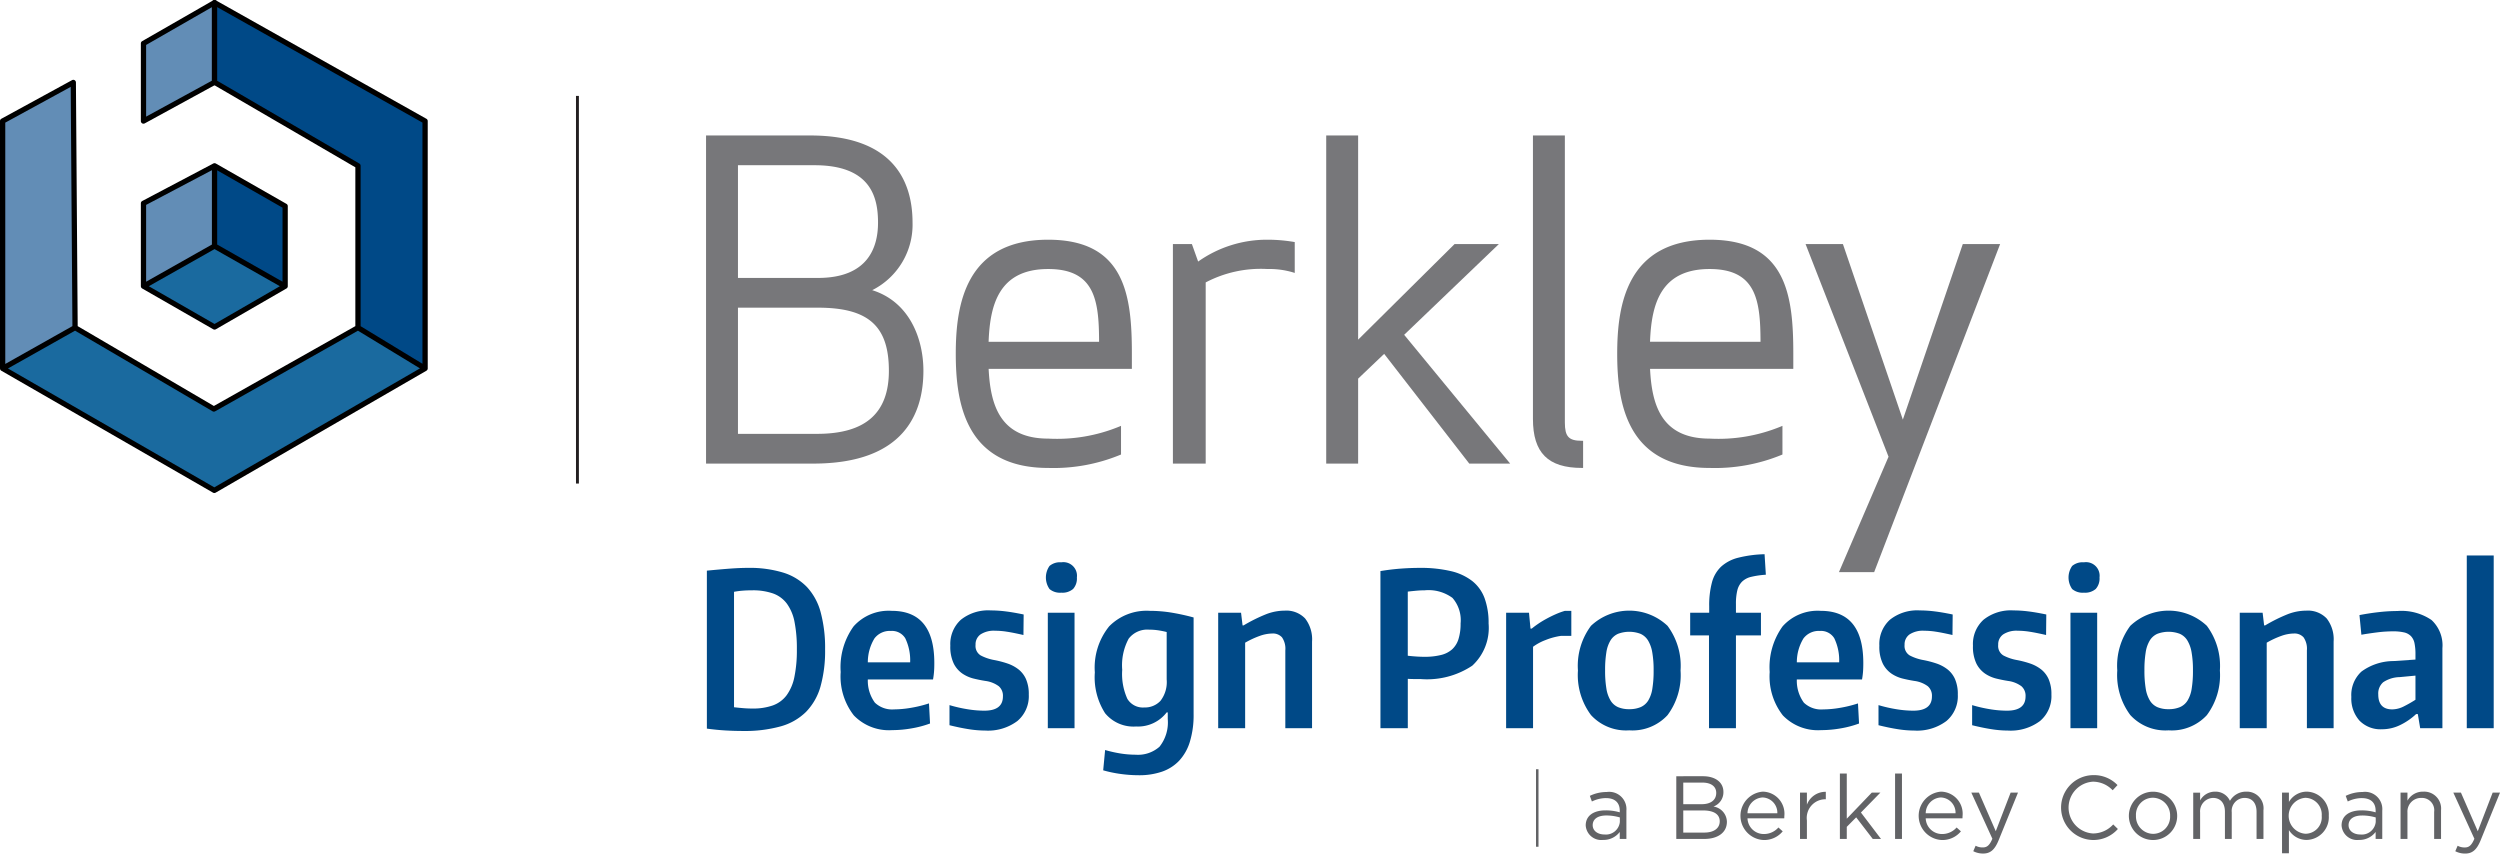<svg xmlns="http://www.w3.org/2000/svg" viewBox="0 0 215 73.406"><defs><style>.a{fill:#77777a;}.b{fill:#004987;}.c{fill:#628db6;}.d{fill:#1a6a9f;}.e{fill:#626366;}.f,.g{fill:none;stroke-miterlimit:10;}.f{stroke:#626366;stroke-width:0.215px;}.g{stroke:#231f20;stroke-width:0.25px;}</style></defs><title>company-logos-color</title><path class="a" d="M75.01,24.954a6.301,6.301,0,0,0,3.469-5.805c0-3.421-1.528-7.498-8.805-7.498H60.72V39.869h9.216c7.833,0,9.477-4.341,9.477-7.983C79.413,29.174,78.25,25.971,75.01,24.954ZM70.347,23.902H63.465V14.209h6.583c4.896,0,5.462,2.819,5.462,4.94C75.51,21.317,74.614,23.902,70.347,23.902Zm6.097,7.984c0,3.65-2.019,5.425-6.172,5.425H63.465V26.46H70.347C74.678,26.46,76.444,28.032,76.444,31.885Z"/><path class="a" d="M90.142,20.615c-7.122,0-7.946,5.601-7.946,9.814s.824,9.814,7.946,9.814a15.058,15.058,0,0,0,6.205-1.129l.061-.027V36.622l-.143.061a14.117,14.117,0,0,1-6.122,1.037c-4.219,0-4.97-3.012-5.121-5.995H97.341V30.429C97.341,25.463,96.785,20.615,90.142,20.615Zm-5.122,8.777c.117-3.112.841-6.256,5.122-6.256,4.018,0,4.373,2.704,4.379,6.256Z"/><path class="a" d="M109.003,20.615a10.236,10.236,0,0,0-5.963,1.88l-.538-1.507H100.87V39.869h2.82V24.288a10.182,10.182,0,0,1,5.313-1.152,7.119,7.119,0,0,1,2.209.293l.135.045V20.817l-.087-.014A13.691,13.691,0,0,0,109.003,20.615Z"/><path class="a" d="M147.025,20.615c-7.122,0-7.946,5.601-7.946,9.814s.824,9.814,7.946,9.814a15.057,15.057,0,0,0,6.204-1.129l.061-.027V36.622l-.143.061a14.114,14.114,0,0,1-6.122,1.037c-4.22,0-4.97-3.012-5.121-5.995h12.32V30.429C154.224,25.463,153.668,20.615,147.025,20.615Zm0,2.521c4.018,0,4.372,2.704,4.379,6.256H141.902C142.019,26.28,142.743,23.136,147.025,23.136Z"/><polygon class="a" points="168.801 20.988 163.645 36.087 158.49 20.988 155.278 20.988 162.414 39.278 158.148 49.206 161.176 49.206 172.011 20.988 168.801 20.988"/><polygon class="a" points="128.904 20.988 125.095 20.988 116.799 29.211 116.799 11.651 114.054 11.651 114.054 39.869 116.799 39.869 116.799 32.564 119.038 30.432 126.357 39.869 129.874 39.869 120.758 28.793 128.904 20.988"/><path class="a" d="M134.578,36.33V11.651h-2.745V36.031c0,2.912,1.299,4.211,4.211,4.211h.103V37.908H136.044C134.907,37.908,134.578,37.554,134.578,36.33Z"/><path class="b" d="M63.916,62.864q-.772,0-1.544-.046t-1.581-.156V49.076q1.121-.11,1.985-.175.864-.064,1.563-.064a9.893,9.893,0,0,1,3.006.404,4.788,4.788,0,0,1,2.059,1.25,5.144,5.144,0,0,1,1.177,2.179,11.752,11.752,0,0,1,.377,3.171,11.295,11.295,0,0,1-.395,3.199,5.115,5.115,0,0,1-1.241,2.178A4.993,4.993,0,0,1,67.133,62.469,11.484,11.484,0,0,1,63.916,62.864Zm.79-1.93a5.113,5.113,0,0,0,1.756-.267,2.564,2.564,0,0,0,1.186-.873,3.996,3.996,0,0,0,.671-1.581,11.389,11.389,0,0,0,.211-2.372,11.733,11.733,0,0,0-.202-2.362,3.9,3.9,0,0,0-.662-1.572,2.561,2.561,0,0,0-1.195-.873,5.26,5.26,0,0,0-1.783-.267q-.404,0-.79.028a6.713,6.713,0,0,0-.772.101v9.927q.478.055.846.083Q64.338,60.934,64.706,60.934Z"/><path class="b" d="M76.729,62.791a4.19,4.19,0,0,1-3.3-1.268,5.447,5.447,0,0,1-1.13-3.732,5.995,5.995,0,0,1,1.112-3.925,4.03,4.03,0,0,1,3.282-1.333q3.658,0,3.658,4.486,0,.478-.028.791-.027.313-.083.625h-5.607A3.187,3.187,0,0,0,75.24,60.428a2.146,2.146,0,0,0,1.655.579,8.896,8.896,0,0,0,1.416-.129,10.553,10.553,0,0,0,1.581-.386l.092,1.728a8.739,8.739,0,0,1-1.553.414A9.658,9.658,0,0,1,76.729,62.791Zm-.11-8.53a1.652,1.652,0,0,0-1.416.643,3.934,3.934,0,0,0-.57,2.059H78.273a4.365,4.365,0,0,0-.423-2.077A1.34,1.34,0,0,0,76.619,54.261Z"/><path class="b" d="M84.726,62.828a9.249,9.249,0,0,1-1.425-.12q-.763-.12-1.645-.34V60.64a12.075,12.075,0,0,0,1.517.349,9.105,9.105,0,0,0,1.48.129q1.6,0,1.599-1.232a1.081,1.081,0,0,0-.359-.873,2.479,2.479,0,0,0-1.131-.45q-.478-.073-1.011-.202a3.006,3.006,0,0,1-.984-.432,2.3,2.3,0,0,1-.745-.864,3.333,3.333,0,0,1-.294-1.535,2.817,2.817,0,0,1,.91-2.234,3.759,3.759,0,0,1,2.565-.8,10.467,10.467,0,0,1,1.278.083q.671.083,1.553.267l-.018,1.765q-.882-.202-1.425-.285a6.787,6.787,0,0,0-1.02-.083,2.097,2.097,0,0,0-1.241.313,1.044,1.044,0,0,0-.432.901.952.952,0,0,0,.441.91,4.038,4.038,0,0,0,1.158.395,8.289,8.289,0,0,1,1.131.294,3.239,3.239,0,0,1,.956.506,2.211,2.211,0,0,1,.653.846A3.225,3.225,0,0,1,88.476,59.739a2.792,2.792,0,0,1-.984,2.27A4.209,4.209,0,0,1,84.726,62.828Z"/><path class="b" d="M91.27,50.97a1.387,1.387,0,0,1-1.011-.313,1.733,1.733,0,0,1,0-1.985,1.388,1.388,0,0,1,1.011-.313,1.17,1.17,0,0,1,1.342,1.305,1.339,1.339,0,0,1-.322.983A1.396,1.396,0,0,1,91.27,50.97ZM90.112,52.698h2.298v9.927h-2.298Z"/><path class="b" d="M97.944,66.67a11.511,11.511,0,0,1-1.572-.11,10.62,10.62,0,0,1-1.498-.313l.166-1.746a10.851,10.851,0,0,0,1.351.303,8.356,8.356,0,0,0,1.278.101,2.782,2.782,0,0,0,2.05-.689,3.362,3.362,0,0,0,.708-2.381V61.265h-.092a3.101,3.101,0,0,1-2.629,1.213A3.16,3.16,0,0,1,95.039,61.338a5.714,5.714,0,0,1-.883-3.511,5.652,5.652,0,0,1,1.232-3.962,4.52,4.52,0,0,1,3.493-1.333,11.814,11.814,0,0,1,1.719.129,18.949,18.949,0,0,1,2.05.441V61.412a7.829,7.829,0,0,1-.322,2.381,4.169,4.169,0,0,1-.928,1.636,3.687,3.687,0,0,1-1.48.938A6.002,6.002,0,0,1,97.944,66.67Zm.46-5.828a1.824,1.824,0,0,0,1.397-.57,2.636,2.636,0,0,0,.533-1.838v-4.081q-.368-.092-.735-.147a5.2,5.2,0,0,0-.772-.055,2.01,2.01,0,0,0-1.765.781,4.823,4.823,0,0,0-.551,2.675,5.163,5.163,0,0,0,.441,2.491A1.556,1.556,0,0,0,98.403,60.842Z"/><path class="b" d="M104.764,52.698h1.967l.129,1.085h.092a13.658,13.658,0,0,1,1.967-.974,4.462,4.462,0,0,1,1.563-.294,2.229,2.229,0,0,1,1.756.671,2.918,2.918,0,0,1,.598,1.995v7.445h-2.298V55.934a1.726,1.726,0,0,0-.285-1.121,1.044,1.044,0,0,0-.836-.331,3.311,3.311,0,0,0-1.094.211,7.679,7.679,0,0,0-1.241.579v7.354H104.764Z"/><path class="b" d="M118.717,49.113q.882-.147,1.728-.211.845-.064,1.655-.064a11.277,11.277,0,0,1,2.665.276,4.741,4.741,0,0,1,1.848.855,3.375,3.375,0,0,1,1.066,1.489,6.171,6.171,0,0,1,.34,2.16,4.418,4.418,0,0,1-1.406,3.631,7.015,7.015,0,0,1-4.458,1.149h-.542q-.267,0-.542-.018v4.247h-2.353Zm3.769,7.372a5.769,5.769,0,0,0,1.443-.156,2.218,2.218,0,0,0,.965-.496,2.017,2.017,0,0,0,.542-.892,4.423,4.423,0,0,0,.175-1.324,2.907,2.907,0,0,0-.699-2.197,3.476,3.476,0,0,0-2.39-.653q-.35,0-.745.037-.396.037-.708.074v5.515q.294.037.689.064Q122.155,56.485,122.486,56.485Z"/><path class="b" d="M129.527,52.698h1.967l.129,1.36h.11q.221-.184.542-.404.322-.221.708-.432.386-.211.8-.395a6.113,6.113,0,0,1,.799-.294h.552v2.151h-.883a5.764,5.764,0,0,0-1.333.359,4.457,4.457,0,0,0-1.076.579v7.004h-2.316Z"/><path class="b" d="M140.116,62.809a4.085,4.085,0,0,1-3.291-1.314,5.755,5.755,0,0,1-1.122-3.833,5.749,5.749,0,0,1,1.122-3.842,4.801,4.801,0,0,1,6.581,0,5.752,5.752,0,0,1,1.121,3.842,5.752,5.752,0,0,1-1.121,3.842A4.1,4.1,0,0,1,140.116,62.809Zm0-1.82a2.449,2.449,0,0,0,.974-.175,1.446,1.446,0,0,0,.653-.561,2.763,2.763,0,0,0,.358-1.02,9.379,9.379,0,0,0,.11-1.572,8.698,8.698,0,0,0-.119-1.572,2.875,2.875,0,0,0-.368-1.02,1.456,1.456,0,0,0-.643-.561,2.754,2.754,0,0,0-1.93,0,1.452,1.452,0,0,0-.643.561,2.759,2.759,0,0,0-.359,1.02,9.399,9.399,0,0,0-.11,1.572,9.262,9.262,0,0,0,.11,1.553,2.851,2.851,0,0,0,.359,1.03,1.434,1.434,0,0,0,.643.57A2.38,2.38,0,0,0,140.116,60.989Z"/><path class="b" d="M146.973,54.647h-1.618V52.698h1.636V52.147a7.633,7.633,0,0,1,.239-2.068,2.885,2.885,0,0,1,.79-1.351,3.421,3.421,0,0,1,1.462-.763,10.39,10.39,0,0,1,2.271-.303l.11,1.765a7.259,7.259,0,0,0-1.268.184,1.673,1.673,0,0,0-.781.414,1.596,1.596,0,0,0-.404.745,4.784,4.784,0,0,0-.119,1.177V52.698h2.151v1.949h-2.151v7.979h-2.316Z"/><path class="b" d="M156.624,62.791a4.189,4.189,0,0,1-3.3-1.268,5.447,5.447,0,0,1-1.131-3.732,5.994,5.994,0,0,1,1.112-3.925,4.03,4.03,0,0,1,3.281-1.333q3.658,0,3.658,4.486,0,.478-.027.791-.027.313-.083.625h-5.607a3.189,3.189,0,0,0,.607,1.995,2.146,2.146,0,0,0,1.655.579,8.896,8.896,0,0,0,1.416-.129,10.563,10.563,0,0,0,1.581-.386l.092,1.728a8.744,8.744,0,0,1-1.553.414A9.658,9.658,0,0,1,156.624,62.791Zm-.11-8.53a1.652,1.652,0,0,0-1.416.643,3.934,3.934,0,0,0-.57,2.059h3.64a4.361,4.361,0,0,0-.423-2.077A1.34,1.34,0,0,0,156.514,54.261Z"/><path class="b" d="M164.621,62.828a9.248,9.248,0,0,1-1.425-.12q-.763-.12-1.645-.34V60.64a12.078,12.078,0,0,0,1.517.349,9.102,9.102,0,0,0,1.48.129q1.599,0,1.599-1.232a1.08,1.08,0,0,0-.358-.873,2.48,2.48,0,0,0-1.131-.45q-.478-.073-1.011-.202a3.005,3.005,0,0,1-.983-.432,2.298,2.298,0,0,1-.745-.864,3.331,3.331,0,0,1-.294-1.535,2.817,2.817,0,0,1,.91-2.234,3.759,3.759,0,0,1,2.564-.8,10.463,10.463,0,0,1,1.278.083q.671.083,1.553.267l-.018,1.765q-.882-.202-1.425-.285a6.787,6.787,0,0,0-1.02-.083,2.096,2.096,0,0,0-1.241.313,1.044,1.044,0,0,0-.432.901.952.952,0,0,0,.441.91,4.036,4.036,0,0,0,1.158.395,8.296,8.296,0,0,1,1.131.294,3.243,3.243,0,0,1,.956.506,2.211,2.211,0,0,1,.653.846,3.225,3.225,0,0,1,.239,1.333,2.792,2.792,0,0,1-.984,2.27A4.208,4.208,0,0,1,164.621,62.828Z"/><path class="b" d="M172.673,62.828a9.245,9.245,0,0,1-1.425-.12q-.763-.12-1.645-.34V60.64a12.065,12.065,0,0,0,1.516.349,9.109,9.109,0,0,0,1.48.129q1.6,0,1.599-1.232a1.08,1.08,0,0,0-.359-.873,2.478,2.478,0,0,0-1.13-.45q-.478-.073-1.011-.202a3.004,3.004,0,0,1-.984-.432,2.299,2.299,0,0,1-.745-.864,3.336,3.336,0,0,1-.294-1.535,2.817,2.817,0,0,1,.91-2.234,3.76,3.76,0,0,1,2.565-.8,10.462,10.462,0,0,1,1.278.083q.671.083,1.553.267l-.018,1.765q-.883-.202-1.425-.285a6.785,6.785,0,0,0-1.02-.083,2.097,2.097,0,0,0-1.241.313,1.044,1.044,0,0,0-.432.901.952.952,0,0,0,.441.91,4.034,4.034,0,0,0,1.158.395,8.287,8.287,0,0,1,1.13.294,3.24,3.24,0,0,1,.956.506,2.213,2.213,0,0,1,.653.846,3.228,3.228,0,0,1,.239,1.333A2.792,2.792,0,0,1,175.44,62.009,4.209,4.209,0,0,1,172.673,62.828Z"/><path class="b" d="M179.217,50.97a1.386,1.386,0,0,1-1.011-.313,1.733,1.733,0,0,1,0-1.985,1.387,1.387,0,0,1,1.011-.313,1.17,1.17,0,0,1,1.342,1.305,1.339,1.339,0,0,1-.322.983A1.396,1.396,0,0,1,179.217,50.97ZM178.059,52.698h2.298v9.927h-2.298Z"/><path class="b" d="M186.498,62.809a4.085,4.085,0,0,1-3.291-1.314,5.756,5.756,0,0,1-1.121-3.833,5.75,5.75,0,0,1,1.121-3.842,4.801,4.801,0,0,1,6.581,0,5.751,5.751,0,0,1,1.122,3.842,5.751,5.751,0,0,1-1.122,3.842A4.1,4.1,0,0,1,186.498,62.809Zm0-1.82a2.448,2.448,0,0,0,.974-.175,1.444,1.444,0,0,0,.653-.561,2.759,2.759,0,0,0,.359-1.02,9.418,9.418,0,0,0,.11-1.572,8.679,8.679,0,0,0-.12-1.572,2.871,2.871,0,0,0-.368-1.02,1.455,1.455,0,0,0-.643-.561,2.754,2.754,0,0,0-1.93,0,1.456,1.456,0,0,0-.644.561,2.763,2.763,0,0,0-.358,1.02,9.379,9.379,0,0,0-.11,1.572,9.243,9.243,0,0,0,.11,1.553,2.855,2.855,0,0,0,.358,1.03,1.437,1.437,0,0,0,.644.57A2.38,2.38,0,0,0,186.498,60.989Z"/><path class="b" d="M192.619,52.698h1.967l.129,1.085h.092a13.649,13.649,0,0,1,1.967-.974,4.461,4.461,0,0,1,1.563-.294,2.228,2.228,0,0,1,1.756.671,2.918,2.918,0,0,1,.598,1.995v7.445h-2.298V55.934a1.725,1.725,0,0,0-.285-1.121,1.043,1.043,0,0,0-.836-.331,3.31,3.31,0,0,0-1.094.211,7.68,7.68,0,0,0-1.241.579v7.354H192.619Z"/><path class="b" d="M204.844,62.717a2.518,2.518,0,0,1-1.93-.745,2.849,2.849,0,0,1-.699-2.031,2.733,2.733,0,0,1,.873-2.188,4.679,4.679,0,0,1,2.712-.901l1.93-.129v-.46a4.511,4.511,0,0,0-.083-.947,1.235,1.235,0,0,0-.303-.607,1.2,1.2,0,0,0-.597-.322,4.091,4.091,0,0,0-.947-.092q-.257,0-.597.018-.34.019-.708.064-.368.046-.745.101-.377.055-.671.11l-.165-1.691q.864-.166,1.691-.257a14.208,14.208,0,0,1,1.563-.092,4.59,4.59,0,0,1,2.941.772,2.964,2.964,0,0,1,.938,2.427v6.876H208.135l-.202-1.213h-.147a5.486,5.486,0,0,1-1.36.938A3.559,3.559,0,0,1,204.844,62.717Zm.901-1.71a2.262,2.262,0,0,0,1.02-.276,10.473,10.473,0,0,0,.965-.552V58.103l-1.36.129a2.638,2.638,0,0,0-1.416.441,1.28,1.28,0,0,0-.423,1.048Q204.532,61.008,205.745,61.008Z"/><path class="b" d="M212.143,47.771h2.316v14.854h-2.316Z"/><polygon class="c" points="12.34 3.734 12.34 10.411 18.451 7.073 18.451 0.226 12.34 3.734"/><path d="M12.34,10.638a.226.226,0,0,1-.226-.226V3.734a.226.226,0,0,1,.114-.196L18.338.03a.226.226,0,0,1,.339.196V7.073a.226.226,0,0,1-.118.199l-6.111,3.338A.226.226,0,0,1,12.34,10.638Zm.226-6.772v6.164l5.658-3.091V.617Z"/><polygon class="c" points="6.303 7.092 0.226 10.411 0.226 31.686 6.455 28.178 6.303 7.092"/><polygon class="c" points="12.34 17.484 18.451 14.259 18.451 21.162 12.34 24.613 12.34 17.484"/><polygon class="b" points="30.786 28.178 36.557 31.686 36.557 10.411 18.451 0.226 18.451 7.073 30.786 14.259 30.786 28.178"/><polygon class="b" points="24.524 24.613 18.451 21.162 18.451 14.259 24.524 17.729 24.524 24.613"/><polygon class="d" points="12.34 24.613 18.451 28.122 24.524 24.613 18.451 21.162 12.34 24.613"/><path d="M24.636,17.533l-6.073-3.47a.22.22,0,0,0-.021-.009.226.226,0,0,0-.031-.013.223.223,0,0,0-.023-.004.226.226,0,0,0-.034-.004.229.229,0,0,0-.023.002.223.223,0,0,0-.034.005.226.226,0,0,0-.025.009.22.22,0,0,0-.026.01l-6.111,3.225a.226.226,0,0,0-.121.2v7.129a.281.281,0,0,0,.022.094l.008.019a.166.166,0,0,0,.057.063.223.223,0,0,0,.025.019l0.0 0.0.001.001,6.111,3.508a.226.226,0,0,0,.226-0l6.073-3.508 0-0.0 0-0a.222.222,0,0,0,.031-.024l.016-.012a.26.26,0,0,0,.046-.071.223.223,0,0,0,.012-.03.23.23,0,0,0,.003-.025.222.222,0,0,0,.004-.033V17.729A.226.226,0,0,0,24.636,17.533Zm-.339,6.692L18.677,21.03V14.649l5.621,3.212Zm-11.731-6.604,5.658-2.986v6.396l-5.658,3.196Zm5.884,10.24L12.797,24.615l5.653-3.193,5.618,3.193Z"/><polygon class="d" points="30.786 28.178 36.557 31.686 18.432 42.173 0.226 31.686 6.455 28.178 18.392 35.176 30.786 28.178"/><path d="M36.784,10.411a.226.226,0,0,0-.115-.197L18.562.029a.226.226,0,0,0-.337.197V7.073a.226.226,0,0,0,.112.196l12.223,7.12V28.046L18.394,34.914,6.681,28.048,6.53,7.09a.226.226,0,0,0-.335-.197l-6.077,3.319A.226.226,0,0,0,0,10.411v21.275a.223.223,0,0,0,.005.038l.003.021a.227.227,0,0,0,.022.054l.008.011a.226.226,0,0,0,.027.036c.005.005.012.009.018.014a.223.223,0,0,0,.029.022l.001 0.0 0.0 0L18.319,42.369a.227.227,0,0,0,.226-0L36.671,31.882a.223.223,0,0,0,.029-.022c.006-.005.012-.008.017-.013a.225.225,0,0,0,.027-.035l.011-.015a.227.227,0,0,0,.021-.05l.003-.018a.223.223,0,0,0,.006-.039l-0-.001 0-.001ZM18.677,6.943V.613l17.654,9.93V31.284l-2.045-1.243-3.273-1.99v-13.792a.226.226,0,0,0-.112-.196ZM.453,10.546,6.08,7.472,6.228,28.046l-1.644.926L.453,31.299ZM18.432,41.912.684,31.688l.463-.261,5.307-2.989,11.824,6.932a.226.226,0,0,0,.226.002l12.279-6.932,5.332,3.241Z"/><path class="e" d="M215,68.166h-.632l-1.279,3.321-1.448-3.321h-.655l1.811,3.968c-.239.562-.463.747-.817.747a1.244,1.244,0,0,1-.624-.146l-.201.47a1.808,1.808,0,0,0,.848.201c.601,0,.986-.301,1.325-1.125Zm-7.959,1.703a1.171,1.171,0,0,1,1.194-1.248,1.061,1.061,0,0,1,1.102,1.202v2.327H209.93v-2.473a1.455,1.455,0,0,0-1.525-1.595,1.508,1.508,0,0,0-1.364.778v-.694h-.594v3.983h.594Zm-3.899.263a4.167,4.167,0,0,1,1.171.169v.386a1.205,1.205,0,0,1-1.334,1.079c-.539,0-1.002-.293-1.002-.801s.417-.832,1.164-.832m-.023-1.495c.747,0,1.186.37,1.186,1.087V69.861a4.244,4.244,0,0,0-1.225-.169c-1.009,0-1.703.447-1.703,1.294a1.338,1.338,0,0,0,1.487,1.248,1.745,1.745,0,0,0,1.441-.686v.601h.571V69.715a1.485,1.485,0,0,0-1.695-1.602,3.286,3.286,0,0,0-1.449.331l.177.485a2.77,2.77,0,0,1,1.21-.293m-3.451,1.525a1.408,1.408,0,0,1-1.403,1.541,1.549,1.549,0,0,1,0-3.09,1.437,1.437,0,0,1,1.403,1.549m.608-.008a1.945,1.945,0,0,0-1.903-2.072,1.791,1.791,0,0,0-1.525.886v-.801h-.593v5.217h.593V71.387a1.796,1.796,0,0,0,1.525.848,1.952,1.952,0,0,0,1.903-2.081m-8.499-1.279a1.352,1.352,0,0,0-1.279-.793,1.455,1.455,0,0,0-1.287.755v-.67h-.593v3.983h.593V69.877a1.154,1.154,0,0,1,1.109-1.256c.632,0,1.025.439,1.025,1.186v2.342h.586V69.853a1.115,1.115,0,0,1,1.102-1.232c.647,0,1.032.431,1.032,1.202v2.327h.593V69.684a1.432,1.432,0,0,0-1.48-1.602,1.589,1.589,0,0,0-1.402.793m-5.146,1.295a1.468,1.468,0,0,1-1.464,1.541,1.497,1.497,0,0,1-1.472-1.557,1.464,1.464,0,0,1,1.456-1.549,1.505,1.505,0,0,1,1.48,1.564m.608-.016a2.077,2.077,0,1,0-2.088,2.088,2.07,2.07,0,0,0,2.088-2.088m-5.1,1.14-.401-.393a2.342,2.342,0,0,1-1.741.778,2.231,2.231,0,0,1,0-4.454,2.345,2.345,0,0,1,1.695.74l.416-.447a2.808,2.808,0,0,0-2.103-.856,2.79,2.79,0,0,0-.023,5.579,2.808,2.808,0,0,0,2.158-.948m-8.591-3.128h-.632l-1.279,3.321-1.449-3.321h-.654l1.811,3.968c-.239.562-.463.747-.817.747a1.244,1.244,0,0,1-.624-.146l-.201.47a1.808,1.808,0,0,0,.848.201c.601,0,.986-.301,1.325-1.125ZM165.611,69.938a1.373,1.373,0,0,1,1.294-1.356A1.312,1.312,0,0,1,168.177,69.938Zm0,.439h3.159a1.641,1.641,0,0,0,.008-.185,1.898,1.898,0,0,0-1.857-2.111,2.085,2.085,0,0,0,.077,4.161,2.056,2.056,0,0,0,1.641-.747l-.37-.331a1.649,1.649,0,0,1-1.256.562,1.396,1.396,0,0,1-1.402-1.349m-2.042-3.852h-.593V72.15h.593Zm-3.529,3.352,1.672-1.711h-.74l-2.149,2.242v-3.883h-.593v5.624h.593v-1.04l.809-.817,1.426,1.857h.709Zm-4.646.685a1.606,1.606,0,0,1,1.58-1.826h.046v-.64a1.707,1.707,0,0,0-1.626,1.109v-1.04h-.593v3.983h.593Zm-5.109-.624a1.373,1.373,0,0,1,1.294-1.356,1.312,1.312,0,0,1,1.272,1.356Zm0,.439h3.159a1.641,1.641,0,0,0,.008-.185,1.898,1.898,0,0,0-1.857-2.111,2.085,2.085,0,0,0,.077,4.161,2.058,2.058,0,0,0,1.641-.747l-.37-.331a1.648,1.648,0,0,1-1.256.562,1.396,1.396,0,0,1-1.402-1.349m-3.713,1.226h-1.811V69.699h1.703c.94,0,1.433.339,1.433.932,0,.609-.509.971-1.325.971m-.216-2.443h-1.595V67.303h1.641c.771,0,1.194.346,1.194.886,0,.639-.508.971-1.24.971m.1-2.404H144.161v5.393h2.396c1.179,0,1.957-.546,1.957-1.479a1.36,1.36,0,0,0-1.155-1.309,1.305,1.305,0,0,0,.855-1.256c0-.825-.694-1.349-1.757-1.349m-8.321,3.375a4.161,4.161,0,0,1,1.171.169v.386a1.204,1.204,0,0,1-1.333,1.079c-.539,0-1.002-.293-1.002-.801s.416-.832,1.164-.832m-.023-1.495c.747,0,1.186.37,1.186,1.087V69.861a4.244,4.244,0,0,0-1.225-.169c-1.009,0-1.703.447-1.703,1.294a1.338,1.338,0,0,0,1.487,1.248,1.745,1.745,0,0,0,1.441-.686v.601h.571V69.715a1.485,1.485,0,0,0-1.695-1.602,3.286,3.286,0,0,0-1.449.331l.177.485a2.77,2.77,0,0,1,1.21-.293"/><line class="f" x1="132.204" y1="66.154" x2="132.204" y2="72.821"/><line class="g" x1="49.66" y1="8.248" x2="49.66" y2="41.585"/></svg>